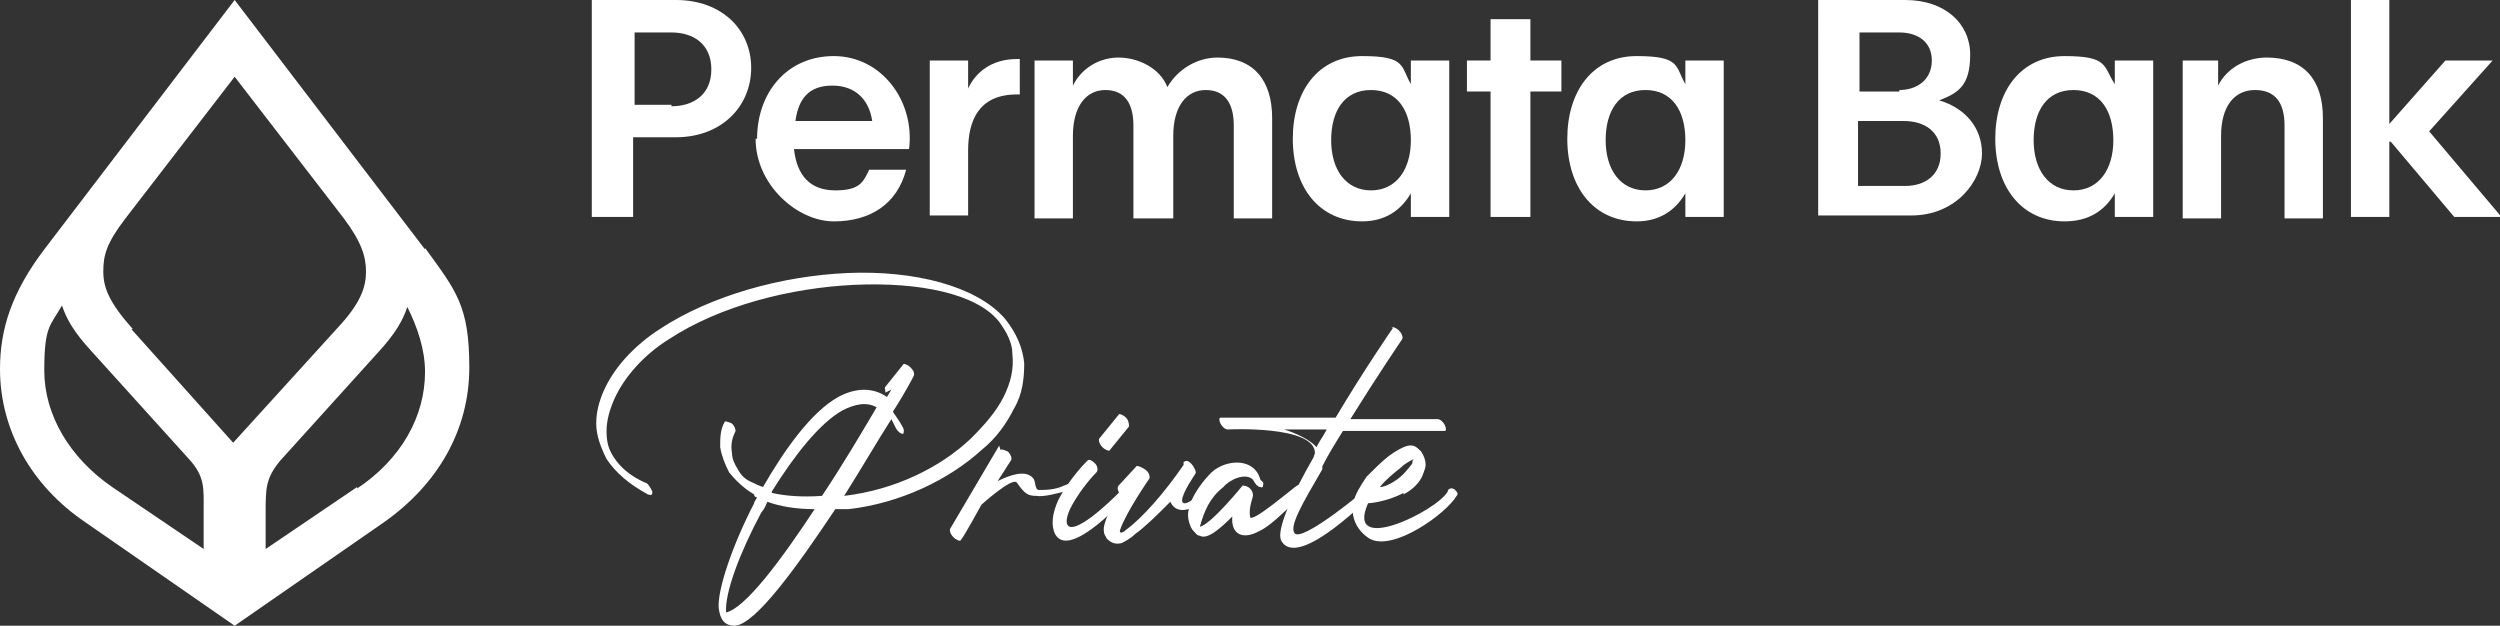 <?xml version="1.0" encoding="UTF-8"?>
<svg id="Layer_1" xmlns="http://www.w3.org/2000/svg" version="1.1" viewBox="0 0 169.4 42.4">
  <rect x="0" y="0" width="169.4" height="42.4" fill="#333333" stroke="none"/>
  <!-- Generator: Adobe Illustrator 29.3.1, SVG Export Plug-In . SVG Version: 2.1.0 Build 151)  -->
  <defs>
    <style>
      .st0 {
        fill: #fff;
      }
    </style>
  </defs>
  <g>
    <g>
      <path class="st0" d="M40.1,0h5.7c3.1,0,5.1,2,5.1,4.6s-2,4.7-5.1,4.7h-2.9v5.4h-2.8V0ZM45.5,7.2c1.5,0,2.7-.8,2.7-2.5s-1.2-2.5-2.7-2.5h-2.5v4.9h2.5Z"/>
      <path class="st0" d="M51.3,9.4c0-3.1,2-5.6,5.2-5.6s5.5,3,5.1,6.3h-7.8c.2,1.8,1.1,2.8,2.8,2.8s1.9-.6,2.3-1.4h2.5c-.6,2.3-2.4,3.5-4.9,3.5s-5.3-2.5-5.3-5.6h0ZM59.1,8.2c-.2-1.4-1.1-2.4-2.7-2.4s-2.3.9-2.5,2.4h5.2Z"/>
      <path class="st0" d="M63,4.1h2.6v1.9c.5-1.1,1.6-2,3.3-2h.2v2.4h-.2c-2.6,0-3.3,1.8-3.3,3.8v4.4h-2.6s0-10.6,0-10.6Z"/>
      <path class="st0" d="M70.1,4.1h2.6v1.7c.6-1.2,1.8-1.9,3.1-1.9s2.8.7,3.3,2c.7-1.2,2-2,3.4-2,2.4,0,3.7,1.5,3.7,4.1v6.8h-2.6v-6.3c0-1.5-.6-2.4-1.9-2.4s-2.2,1.1-2.2,3.1v5.6h-2.7v-6.3c0-1.5-.6-2.4-1.9-2.4s-2.2,1.1-2.2,3.1v5.6h-2.6V4.1h0Z"/>
      <path class="st0" d="M87.6,9.4c0-3.2,1.7-5.6,4.7-5.6s2.6.7,3.3,1.9v-1.6h2.6v10.6h-2.6v-1.6c-.7,1.2-1.8,1.9-3.3,1.9-2.9,0-4.7-2.3-4.7-5.6ZM92.9,12.9c1.7,0,2.7-1.4,2.7-3.4s-.9-3.4-2.7-3.4-2.7,1.4-2.7,3.4,1,3.4,2.7,3.4Z"/>
      <path class="st0" d="M101,6.2h-1.6v-2.1h1.6V1.3h2.7v2.8h2.1v2.1h-2.1v8.5h-2.7V6.2Z"/>
      <path class="st0" d="M106.2,9.4c0-3.2,1.7-5.6,4.7-5.6s2.6.7,3.3,1.9v-1.6h2.6v10.6h-2.6v-1.6c-.7,1.2-1.8,1.9-3.3,1.9-2.9,0-4.7-2.3-4.7-5.6ZM111.5,12.9c1.7,0,2.7-1.4,2.7-3.4s-.9-3.4-2.7-3.4-2.7,1.4-2.7,3.4,1,3.4,2.7,3.4Z"/>
      <path class="st0" d="M123.2,0h5.9c2.7,0,4.4,1.6,4.4,3.7s-.8,2.6-2.1,3.1c1.7.5,2.9,1.8,2.9,3.6s-1.7,4.2-4.8,4.2h-6.3V0h0ZM128.7,6.1c1.2,0,2.2-.7,2.2-2s-1-1.9-2.2-1.9h-2.7v4h2.7ZM129.1,12.6c1.3,0,2.4-.7,2.4-2.2s-1.1-2.2-2.5-2.2h-3.1v4.4h3.2,0Z"/>
      <path class="st0" d="M135.2,9.4c0-3.2,1.7-5.6,4.7-5.6s2.6.7,3.4,1.9v-1.6h2.6v10.6h-2.6v-1.6c-.7,1.2-1.8,1.9-3.4,1.9-2.9,0-4.7-2.3-4.7-5.6ZM140.5,12.9c1.7,0,2.7-1.4,2.7-3.4s-.9-3.4-2.7-3.4-2.7,1.4-2.7,3.4,1,3.4,2.7,3.4Z"/>
      <path class="st0" d="M147.7,4.1h2.6v1.7c.6-1.2,1.9-1.9,3.3-1.9,2.5,0,3.8,1.5,3.8,4.1v6.8h-2.6v-6.3c0-1.5-.6-2.4-2-2.4s-2.3,1.1-2.3,3.1v5.6h-2.6V4.1h0Z"/>
      <path class="st0" d="M161.9,9.6v5.1h-2.6V0h2.6v8.4l3.8-4.3h3.2l-4.3,4.8,4.9,5.8h-3.2l-4.3-5.1h0Z"/>
    </g>
    <g>
      <path class="st0" d="M60,26.6c0-.2-.1-.3,0-.4l1.2-1.5c0-.1.3,0,.5.2.2.2.3.4.2.6,0,0-.5,1-1.4,2.4.2.3.5.7.7,1.1.1.2,0,.4,0,.4-.2,0-.4-.2-.5-.4-.1-.2-.2-.4-.3-.6-.9,1.4-2,3.3-3.2,5.2,3.4-.4,6.5-1.9,8.6-3.9.9-.9,1.7-1.8,2.2-2.8.5-1,.7-1.9.6-2.9,0-.8-.4-1.5-.9-2.2-1.5-1.9-5.4-2.7-9.8-2.5-4.3.2-9.1,1.4-12.6,3.7-1.6,1-3,2.5-3.7,4.1-.3.7-.5,1.4-.5,2.1s.1,1.2.5,1.8c.4.6,1,1.2,2.1,1.7.2,0,.4.4.5.6,0,.2,0,.3-.3.2-1.3-.7-2.2-1.5-2.8-2.4-.4-.8-.7-1.6-.7-2.4s.2-1.5.5-2.2c.7-1.6,2.1-3.1,3.8-4.2,3.5-2.3,8.3-3.6,12.7-3.8,4.6-.2,8.8.9,10.7,3.1.8,1,1.2,2,1.3,3,0,1-.1,2.1-.7,3.1-.5,1-1.2,2-2.2,2.8-2.2,2-5.5,3.6-9,4-.3,0-.6,0-.9,0-2.6,3.9-5.4,7.8-6.8,7.9-.7,0-1-.4-1.1-1.2-.1-1.2.9-4.2,2.4-7.1,0-.1.1-.2.2-.4,0,0-.2,0-.2-.2-.7-.4-1.3-1-1.7-1.5h0c-.3-.6-.5-1.1-.6-1.7,0-.6,0-1.2.3-1.7,0-.1.3,0,.5.1.2.2.3.5.2.6-.2.4-.3.9-.2,1.4,0,.4.2.8.4,1.1h0c.2.4.5.7,1,.9.2.1.4.2.7.3,1.5-2.6,3.3-5.1,5.1-6.1,1.1-.6,2.3-.7,3.3,0l.3-.5h0ZM55.2,34.5c-1.3,0-2.4-.2-3.2-.5-.1.2-.2.5-.4.7-1.5,2.8-2.5,5.5-2.4,6.8,1.3-.3,3.7-3.5,6-7h0ZM52.3,33.4c.9.2,2,.3,3.4.2,1.4-2.1,2.7-4.3,3.7-6-.7-.4-1.5-.2-2.3.2-1.6.9-3.3,3.1-4.8,5.5h0Z"/>
      <path class="st0" d="M67.8,30.5c0-.1.3,0,.5.1.2.2.3.5.2.6l-.9,1.4c.8-.4,1.9-.8,2.4-.2.2.2.1.8.4.8.4,0,1.1,0,1.7-.3.1,0,.3-.2.4,0,.2.2,0,.3,0,.3-.7.2-1.8.5-2.3.4-.6,0-.8-.2-1.3-.9-.3-.4-2.4,1.5-2.4,1.5,0,0-1.2,2.2-1.4,2.4,0,.1-.3,0-.5-.2-.2-.2-.3-.5-.2-.6l3.3-5.6h0Z"/>
      <path class="st0" d="M73.7,31.2c.1-.1.3,0,.5.2s.2.5.1.6c-.5.5-1.3,1.5-1.8,2.5-.3.7-.3,1.1,0,1.2.9.2,3.5-2.5,3.5-2.5,0,0,.2-.3.4,0,.2.2.1.3,0,.4,0,0-3.9,4.4-4.9,2.6-.3-.6-.2-1.4.2-2.3.5-1,1.4-2.1,1.9-2.6h0ZM75.2,30.5c0,.1-.3,0-.5-.2-.2-.2-.3-.5-.2-.6l1.3-1.6c0-.1.3,0,.5.2.2.2.2.5.2.6l-1.3,1.6h0Z"/>
      <path class="st0" d="M75.9,33.5h0c-.2-.3-.2-.5-.1-.6l1.2-1.3c0-.1.5.1.7.3.2.2.2.4.2.5,0,0-1.6,2.3-2,3.5-.1.3.2.2.4,0,1.1-.8,2.6-2.5,3.9-4.4v-.2c.2-.1.3-.1.5.1.2.2.4.6.3.7,0,0-.9,1.3-.9,1.8s.8,0,1.5-.7c0,0,.4-.4.6-.2.2.2.2.4,0,.5,0,0-2.2,2-2.9.5h0c-.9.9-1.7,1.7-2.4,2.2-.3.3-.7.5-.9.6-.4.1-.7,0-1-.3-.1-.2-.2-.3-.2-.5-.1-.5.5-1.7,1.1-2.6h0Z"/>
      <path class="st0" d="M85.6,32.7c0,.2,0,.4-.2.3-.2,0-.4-.3-.5-.5-.5-.5-1.6,0-2,.5-.9.7-1.3,1.6-1.6,2.7.8-.2,2.9-2.8,2.9-2.8,0,0,.3,0,.5.2.2.2.2.4.2.5,0,.1-.3.8-.2,1.4,0,.6,3.1-2.1,3.2-2.1,0,0,.3-.2.5,0,.2.2.2.4,0,.5-1.5,1.4-2.4,2.3-3.1,2.6-1.1.6-1.9.2-1.8-1-.8.8-1.7,1.6-2.2,1.3-.2,0-.3-.2-.5-.4-.2-.3-.3-.7-.3-1,0-.3.1-.6.2-.9.3-.7.8-1.4,1.4-2,1-.9,2.9-1,3.3.5h0Z"/>
      <path class="st0" d="M94.3,22.2c0-.1.3,0,.5.2.2.2.3.5.2.6,0,0-1.7,2.5-3.5,5.4h5.9c.2,0,.4.2.5.4.1.2.1.4,0,.4h-6.9c-.5.8-1,1.6-1.4,2.4h0c0,.1,0,.2,0,.2-1.4,2.4-2.2,3.8-1.9,4.3.4.8,5.1-3.1,5.1-3.2,0,0,.2-.1.4,0,.2.2,0,.3,0,.4,0,0-5.3,5.5-6.4,3.3-.3-.7.7-3,2.2-5.6,0,0,.1-.3.1-.3,0-1.9-5.9-1.6-5.9-1.6-.2,0-.4-.2-.5-.4-.1-.2-.1-.4,0-.4h7.8c1.9-3.2,3.9-6.1,3.9-6.1h0ZM89.2,30.3c.2-.4.5-.8.7-1.2h-2.9c.7.2,1.8.7,2.2,1.2h0Z"/>
      <path class="st0" d="M95.1,33.4c-1.1.6-2.3.7-2.4.7-1.6,3.6,4.7.5,5.4-.8,0-.2.3-.3.5-.1.2.2.2.3.1.4-.7,1.2-4.3,3.8-5.9,2.9-.8-.5-1.3-1.4-1.1-2.4.1-.6.5-1.2.9-1.8.5-.5,1-1,1.5-1.4.7-.5,1.3-.8,1.6-.7.2,0,.4.2.6.4.2.3.3.6.3.9,0,.2-.1.4-.2.7-.2.5-.7,1-1.3,1.3h0ZM93.5,33c.3,0,.7-.2,1-.4.5-.3.9-.8,1.2-1.2,0-.1,0-.2.1-.3-.2.1-.6.3-.9.6-.5.4-1,.8-1.4,1.3h0Z"/>
    </g>
  </g>
  <path class="st0" d="M28.8,16.9L15.9,0,3,16.9c-2.2,2.9-3,5.4-3,8.1,0,4.1,2.1,7.9,5.8,10.4l10.1,7,10.1-7c3.7-2.6,5.8-6.3,5.8-10.5s-.9-5.2-3-8.1h0ZM13.8,34.7v2.5l-6.2-4.2c-2.9-2-4.6-4.9-4.6-7.9s.4-3,1.2-4.4c.3.9.8,1.8,2,3.1l6.6,7.3c1.1,1.2,1,2,1,3.5h0ZM9,22.3c-1.6-1.8-2-2.8-2-3.9s.2-1.9,1.5-3.6l7.4-9.6,7.4,9.6c1.2,1.6,1.5,2.6,1.5,3.6s-.3,2.1-2,3.9l-7,7.7-6.9-7.7h0ZM24.2,33l-6.2,4.2v-2.5c0-1.6,0-2.3,1-3.5l6.6-7.3c1.2-1.3,1.7-2.2,2-3.1.7,1.4,1.2,2.9,1.2,4.4,0,3-1.6,5.9-4.6,7.9h0Z"/>
</svg>